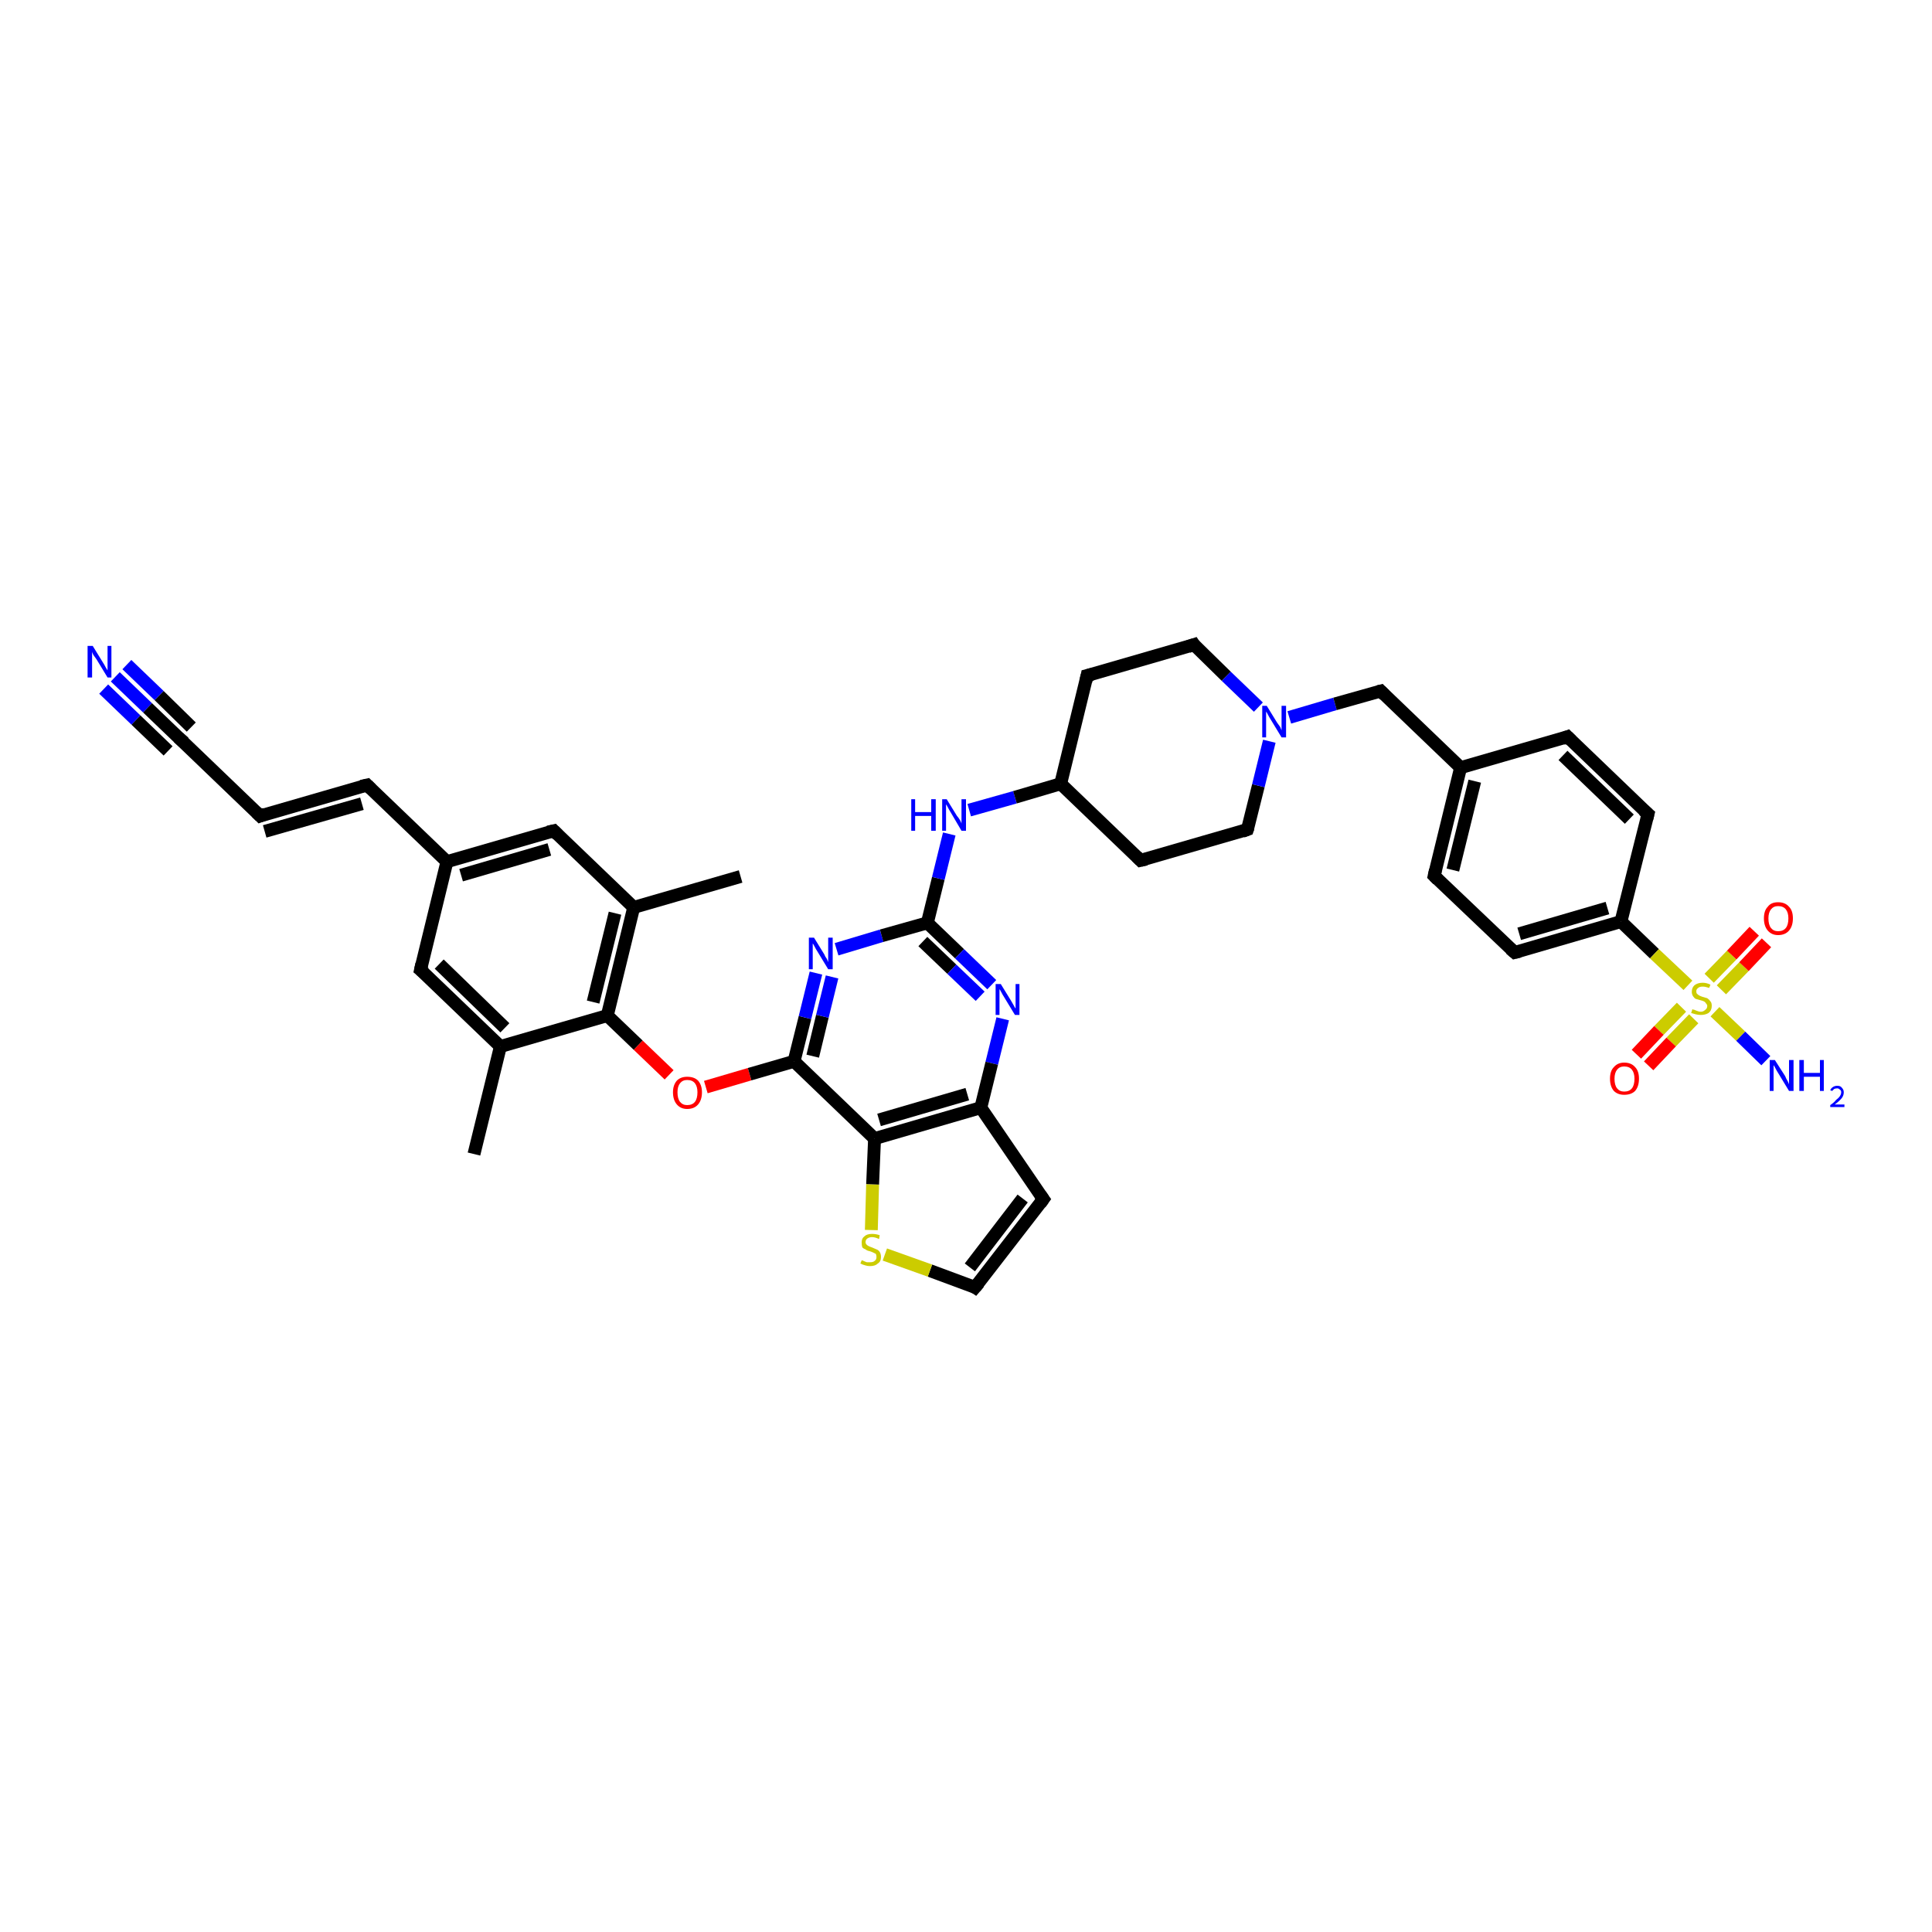 <?xml version='1.0' encoding='iso-8859-1'?>
<svg version='1.1' baseProfile='full'
              xmlns='http://www.w3.org/2000/svg'
                      xmlns:rdkit='http://www.rdkit.org/xml'
                      xmlns:xlink='http://www.w3.org/1999/xlink'
                  xml:space='preserve'
width='300px' height='300px' viewBox='0 0 300 300'>
<!-- END OF HEADER -->
<rect style='opacity:1.0;fill:#FFFFFF;stroke:none' width='300.0' height='300.0' x='0.0' y='0.0'> </rect>
<path class='bond-0 atom-0 atom-1' d='M 73.6,179.2 L 77.7,162.5' style='fill:none;fill-rule:evenodd;stroke:#000000;stroke-width:2.0px;stroke-linecap:butt;stroke-linejoin:miter;stroke-opacity:1' />
<path class='bond-1 atom-1 atom-2' d='M 77.7,162.5 L 65.3,150.6' style='fill:none;fill-rule:evenodd;stroke:#000000;stroke-width:2.0px;stroke-linecap:butt;stroke-linejoin:miter;stroke-opacity:1' />
<path class='bond-1 atom-1 atom-2' d='M 78.4,159.6 L 68.2,149.7' style='fill:none;fill-rule:evenodd;stroke:#000000;stroke-width:2.0px;stroke-linecap:butt;stroke-linejoin:miter;stroke-opacity:1' />
<path class='bond-2 atom-2 atom-3' d='M 65.3,150.6 L 69.4,133.8' style='fill:none;fill-rule:evenodd;stroke:#000000;stroke-width:2.0px;stroke-linecap:butt;stroke-linejoin:miter;stroke-opacity:1' />
<path class='bond-3 atom-3 atom-4' d='M 69.4,133.8 L 57.0,121.9' style='fill:none;fill-rule:evenodd;stroke:#000000;stroke-width:2.0px;stroke-linecap:butt;stroke-linejoin:miter;stroke-opacity:1' />
<path class='bond-4 atom-4 atom-5' d='M 57.0,121.9 L 40.4,126.7' style='fill:none;fill-rule:evenodd;stroke:#000000;stroke-width:2.0px;stroke-linecap:butt;stroke-linejoin:miter;stroke-opacity:1' />
<path class='bond-4 atom-4 atom-5' d='M 56.2,124.8 L 41.1,129.1' style='fill:none;fill-rule:evenodd;stroke:#000000;stroke-width:2.0px;stroke-linecap:butt;stroke-linejoin:miter;stroke-opacity:1' />
<path class='bond-5 atom-5 atom-6' d='M 40.4,126.7 L 27.9,114.7' style='fill:none;fill-rule:evenodd;stroke:#000000;stroke-width:2.0px;stroke-linecap:butt;stroke-linejoin:miter;stroke-opacity:1' />
<path class='bond-6 atom-6 atom-7' d='M 27.9,114.7 L 22.9,109.9' style='fill:none;fill-rule:evenodd;stroke:#000000;stroke-width:2.0px;stroke-linecap:butt;stroke-linejoin:miter;stroke-opacity:1' />
<path class='bond-6 atom-6 atom-7' d='M 22.9,109.9 L 17.9,105.1' style='fill:none;fill-rule:evenodd;stroke:#0000FF;stroke-width:2.0px;stroke-linecap:butt;stroke-linejoin:miter;stroke-opacity:1' />
<path class='bond-6 atom-6 atom-7' d='M 26.1,116.6 L 21.1,111.8' style='fill:none;fill-rule:evenodd;stroke:#000000;stroke-width:2.0px;stroke-linecap:butt;stroke-linejoin:miter;stroke-opacity:1' />
<path class='bond-6 atom-6 atom-7' d='M 21.1,111.8 L 16.1,107.0' style='fill:none;fill-rule:evenodd;stroke:#0000FF;stroke-width:2.0px;stroke-linecap:butt;stroke-linejoin:miter;stroke-opacity:1' />
<path class='bond-6 atom-6 atom-7' d='M 29.7,112.9 L 24.7,108.0' style='fill:none;fill-rule:evenodd;stroke:#000000;stroke-width:2.0px;stroke-linecap:butt;stroke-linejoin:miter;stroke-opacity:1' />
<path class='bond-6 atom-6 atom-7' d='M 24.7,108.0 L 19.7,103.2' style='fill:none;fill-rule:evenodd;stroke:#0000FF;stroke-width:2.0px;stroke-linecap:butt;stroke-linejoin:miter;stroke-opacity:1' />
<path class='bond-7 atom-3 atom-8' d='M 69.4,133.8 L 86.0,129.0' style='fill:none;fill-rule:evenodd;stroke:#000000;stroke-width:2.0px;stroke-linecap:butt;stroke-linejoin:miter;stroke-opacity:1' />
<path class='bond-7 atom-3 atom-8' d='M 71.6,135.9 L 85.3,131.9' style='fill:none;fill-rule:evenodd;stroke:#000000;stroke-width:2.0px;stroke-linecap:butt;stroke-linejoin:miter;stroke-opacity:1' />
<path class='bond-8 atom-8 atom-9' d='M 86.0,129.0 L 98.4,140.9' style='fill:none;fill-rule:evenodd;stroke:#000000;stroke-width:2.0px;stroke-linecap:butt;stroke-linejoin:miter;stroke-opacity:1' />
<path class='bond-9 atom-9 atom-10' d='M 98.4,140.9 L 115.0,136.1' style='fill:none;fill-rule:evenodd;stroke:#000000;stroke-width:2.0px;stroke-linecap:butt;stroke-linejoin:miter;stroke-opacity:1' />
<path class='bond-10 atom-9 atom-11' d='M 98.4,140.9 L 94.3,157.7' style='fill:none;fill-rule:evenodd;stroke:#000000;stroke-width:2.0px;stroke-linecap:butt;stroke-linejoin:miter;stroke-opacity:1' />
<path class='bond-10 atom-9 atom-11' d='M 95.5,141.8 L 92.1,155.6' style='fill:none;fill-rule:evenodd;stroke:#000000;stroke-width:2.0px;stroke-linecap:butt;stroke-linejoin:miter;stroke-opacity:1' />
<path class='bond-11 atom-11 atom-12' d='M 94.3,157.7 L 99.1,162.3' style='fill:none;fill-rule:evenodd;stroke:#000000;stroke-width:2.0px;stroke-linecap:butt;stroke-linejoin:miter;stroke-opacity:1' />
<path class='bond-11 atom-11 atom-12' d='M 99.1,162.3 L 103.9,166.9' style='fill:none;fill-rule:evenodd;stroke:#FF0000;stroke-width:2.0px;stroke-linecap:butt;stroke-linejoin:miter;stroke-opacity:1' />
<path class='bond-12 atom-12 atom-13' d='M 109.6,168.8 L 116.4,166.8' style='fill:none;fill-rule:evenodd;stroke:#FF0000;stroke-width:2.0px;stroke-linecap:butt;stroke-linejoin:miter;stroke-opacity:1' />
<path class='bond-12 atom-12 atom-13' d='M 116.4,166.8 L 123.3,164.8' style='fill:none;fill-rule:evenodd;stroke:#000000;stroke-width:2.0px;stroke-linecap:butt;stroke-linejoin:miter;stroke-opacity:1' />
<path class='bond-13 atom-13 atom-14' d='M 123.3,164.8 L 125.0,158.0' style='fill:none;fill-rule:evenodd;stroke:#000000;stroke-width:2.0px;stroke-linecap:butt;stroke-linejoin:miter;stroke-opacity:1' />
<path class='bond-13 atom-13 atom-14' d='M 125.0,158.0 L 126.7,151.1' style='fill:none;fill-rule:evenodd;stroke:#0000FF;stroke-width:2.0px;stroke-linecap:butt;stroke-linejoin:miter;stroke-opacity:1' />
<path class='bond-13 atom-13 atom-14' d='M 126.2,164.0 L 127.7,157.8' style='fill:none;fill-rule:evenodd;stroke:#000000;stroke-width:2.0px;stroke-linecap:butt;stroke-linejoin:miter;stroke-opacity:1' />
<path class='bond-13 atom-13 atom-14' d='M 127.7,157.8 L 129.2,151.7' style='fill:none;fill-rule:evenodd;stroke:#0000FF;stroke-width:2.0px;stroke-linecap:butt;stroke-linejoin:miter;stroke-opacity:1' />
<path class='bond-14 atom-14 atom-15' d='M 129.9,147.4 L 136.9,145.3' style='fill:none;fill-rule:evenodd;stroke:#0000FF;stroke-width:2.0px;stroke-linecap:butt;stroke-linejoin:miter;stroke-opacity:1' />
<path class='bond-14 atom-14 atom-15' d='M 136.9,145.3 L 144.0,143.3' style='fill:none;fill-rule:evenodd;stroke:#000000;stroke-width:2.0px;stroke-linecap:butt;stroke-linejoin:miter;stroke-opacity:1' />
<path class='bond-15 atom-15 atom-16' d='M 144.0,143.3 L 145.7,136.4' style='fill:none;fill-rule:evenodd;stroke:#000000;stroke-width:2.0px;stroke-linecap:butt;stroke-linejoin:miter;stroke-opacity:1' />
<path class='bond-15 atom-15 atom-16' d='M 145.7,136.4 L 147.4,129.5' style='fill:none;fill-rule:evenodd;stroke:#0000FF;stroke-width:2.0px;stroke-linecap:butt;stroke-linejoin:miter;stroke-opacity:1' />
<path class='bond-16 atom-16 atom-17' d='M 150.5,125.8 L 157.6,123.8' style='fill:none;fill-rule:evenodd;stroke:#0000FF;stroke-width:2.0px;stroke-linecap:butt;stroke-linejoin:miter;stroke-opacity:1' />
<path class='bond-16 atom-16 atom-17' d='M 157.6,123.8 L 164.7,121.7' style='fill:none;fill-rule:evenodd;stroke:#000000;stroke-width:2.0px;stroke-linecap:butt;stroke-linejoin:miter;stroke-opacity:1' />
<path class='bond-17 atom-17 atom-18' d='M 164.7,121.7 L 177.1,133.6' style='fill:none;fill-rule:evenodd;stroke:#000000;stroke-width:2.0px;stroke-linecap:butt;stroke-linejoin:miter;stroke-opacity:1' />
<path class='bond-18 atom-18 atom-19' d='M 177.1,133.6 L 193.7,128.8' style='fill:none;fill-rule:evenodd;stroke:#000000;stroke-width:2.0px;stroke-linecap:butt;stroke-linejoin:miter;stroke-opacity:1' />
<path class='bond-19 atom-19 atom-20' d='M 193.7,128.8 L 195.4,122.0' style='fill:none;fill-rule:evenodd;stroke:#000000;stroke-width:2.0px;stroke-linecap:butt;stroke-linejoin:miter;stroke-opacity:1' />
<path class='bond-19 atom-19 atom-20' d='M 195.4,122.0 L 197.1,115.1' style='fill:none;fill-rule:evenodd;stroke:#0000FF;stroke-width:2.0px;stroke-linecap:butt;stroke-linejoin:miter;stroke-opacity:1' />
<path class='bond-20 atom-20 atom-21' d='M 200.2,111.4 L 207.3,109.3' style='fill:none;fill-rule:evenodd;stroke:#0000FF;stroke-width:2.0px;stroke-linecap:butt;stroke-linejoin:miter;stroke-opacity:1' />
<path class='bond-20 atom-20 atom-21' d='M 207.3,109.3 L 214.4,107.3' style='fill:none;fill-rule:evenodd;stroke:#000000;stroke-width:2.0px;stroke-linecap:butt;stroke-linejoin:miter;stroke-opacity:1' />
<path class='bond-21 atom-21 atom-22' d='M 214.4,107.3 L 226.8,119.2' style='fill:none;fill-rule:evenodd;stroke:#000000;stroke-width:2.0px;stroke-linecap:butt;stroke-linejoin:miter;stroke-opacity:1' />
<path class='bond-22 atom-22 atom-23' d='M 226.8,119.2 L 222.7,136.0' style='fill:none;fill-rule:evenodd;stroke:#000000;stroke-width:2.0px;stroke-linecap:butt;stroke-linejoin:miter;stroke-opacity:1' />
<path class='bond-22 atom-22 atom-23' d='M 229.0,121.3 L 225.6,135.1' style='fill:none;fill-rule:evenodd;stroke:#000000;stroke-width:2.0px;stroke-linecap:butt;stroke-linejoin:miter;stroke-opacity:1' />
<path class='bond-23 atom-23 atom-24' d='M 222.7,136.0 L 235.2,147.9' style='fill:none;fill-rule:evenodd;stroke:#000000;stroke-width:2.0px;stroke-linecap:butt;stroke-linejoin:miter;stroke-opacity:1' />
<path class='bond-24 atom-24 atom-25' d='M 235.2,147.9 L 251.7,143.1' style='fill:none;fill-rule:evenodd;stroke:#000000;stroke-width:2.0px;stroke-linecap:butt;stroke-linejoin:miter;stroke-opacity:1' />
<path class='bond-24 atom-24 atom-25' d='M 235.9,145.0 L 249.6,141.0' style='fill:none;fill-rule:evenodd;stroke:#000000;stroke-width:2.0px;stroke-linecap:butt;stroke-linejoin:miter;stroke-opacity:1' />
<path class='bond-25 atom-25 atom-26' d='M 251.7,143.1 L 255.9,126.4' style='fill:none;fill-rule:evenodd;stroke:#000000;stroke-width:2.0px;stroke-linecap:butt;stroke-linejoin:miter;stroke-opacity:1' />
<path class='bond-26 atom-26 atom-27' d='M 255.9,126.4 L 243.4,114.4' style='fill:none;fill-rule:evenodd;stroke:#000000;stroke-width:2.0px;stroke-linecap:butt;stroke-linejoin:miter;stroke-opacity:1' />
<path class='bond-26 atom-26 atom-27' d='M 253.0,127.2 L 242.7,117.3' style='fill:none;fill-rule:evenodd;stroke:#000000;stroke-width:2.0px;stroke-linecap:butt;stroke-linejoin:miter;stroke-opacity:1' />
<path class='bond-27 atom-25 atom-28' d='M 251.7,143.1 L 256.9,148.1' style='fill:none;fill-rule:evenodd;stroke:#000000;stroke-width:2.0px;stroke-linecap:butt;stroke-linejoin:miter;stroke-opacity:1' />
<path class='bond-27 atom-25 atom-28' d='M 256.9,148.1 L 262.1,153.0' style='fill:none;fill-rule:evenodd;stroke:#CCCC00;stroke-width:2.0px;stroke-linecap:butt;stroke-linejoin:miter;stroke-opacity:1' />
<path class='bond-28 atom-28 atom-29' d='M 266.3,157.1 L 270.3,160.9' style='fill:none;fill-rule:evenodd;stroke:#CCCC00;stroke-width:2.0px;stroke-linecap:butt;stroke-linejoin:miter;stroke-opacity:1' />
<path class='bond-28 atom-28 atom-29' d='M 270.3,160.9 L 274.2,164.7' style='fill:none;fill-rule:evenodd;stroke:#0000FF;stroke-width:2.0px;stroke-linecap:butt;stroke-linejoin:miter;stroke-opacity:1' />
<path class='bond-29 atom-28 atom-30' d='M 261.1,156.4 L 257.6,160.0' style='fill:none;fill-rule:evenodd;stroke:#CCCC00;stroke-width:2.0px;stroke-linecap:butt;stroke-linejoin:miter;stroke-opacity:1' />
<path class='bond-29 atom-28 atom-30' d='M 257.6,160.0 L 254.1,163.7' style='fill:none;fill-rule:evenodd;stroke:#FF0000;stroke-width:2.0px;stroke-linecap:butt;stroke-linejoin:miter;stroke-opacity:1' />
<path class='bond-29 atom-28 atom-30' d='M 263.0,158.2 L 259.5,161.8' style='fill:none;fill-rule:evenodd;stroke:#CCCC00;stroke-width:2.0px;stroke-linecap:butt;stroke-linejoin:miter;stroke-opacity:1' />
<path class='bond-29 atom-28 atom-30' d='M 259.5,161.8 L 256.0,165.5' style='fill:none;fill-rule:evenodd;stroke:#FF0000;stroke-width:2.0px;stroke-linecap:butt;stroke-linejoin:miter;stroke-opacity:1' />
<path class='bond-30 atom-28 atom-31' d='M 267.3,153.7 L 270.8,150.1' style='fill:none;fill-rule:evenodd;stroke:#CCCC00;stroke-width:2.0px;stroke-linecap:butt;stroke-linejoin:miter;stroke-opacity:1' />
<path class='bond-30 atom-28 atom-31' d='M 270.8,150.1 L 274.3,146.4' style='fill:none;fill-rule:evenodd;stroke:#FF0000;stroke-width:2.0px;stroke-linecap:butt;stroke-linejoin:miter;stroke-opacity:1' />
<path class='bond-30 atom-28 atom-31' d='M 265.4,151.9 L 268.9,148.3' style='fill:none;fill-rule:evenodd;stroke:#CCCC00;stroke-width:2.0px;stroke-linecap:butt;stroke-linejoin:miter;stroke-opacity:1' />
<path class='bond-30 atom-28 atom-31' d='M 268.9,148.3 L 272.4,144.6' style='fill:none;fill-rule:evenodd;stroke:#FF0000;stroke-width:2.0px;stroke-linecap:butt;stroke-linejoin:miter;stroke-opacity:1' />
<path class='bond-31 atom-20 atom-32' d='M 195.4,109.8 L 190.4,105.0' style='fill:none;fill-rule:evenodd;stroke:#0000FF;stroke-width:2.0px;stroke-linecap:butt;stroke-linejoin:miter;stroke-opacity:1' />
<path class='bond-31 atom-20 atom-32' d='M 190.4,105.0 L 185.4,100.1' style='fill:none;fill-rule:evenodd;stroke:#000000;stroke-width:2.0px;stroke-linecap:butt;stroke-linejoin:miter;stroke-opacity:1' />
<path class='bond-32 atom-32 atom-33' d='M 185.4,100.1 L 168.8,104.9' style='fill:none;fill-rule:evenodd;stroke:#000000;stroke-width:2.0px;stroke-linecap:butt;stroke-linejoin:miter;stroke-opacity:1' />
<path class='bond-33 atom-15 atom-34' d='M 144.0,143.3 L 149.0,148.1' style='fill:none;fill-rule:evenodd;stroke:#000000;stroke-width:2.0px;stroke-linecap:butt;stroke-linejoin:miter;stroke-opacity:1' />
<path class='bond-33 atom-15 atom-34' d='M 149.0,148.1 L 154.0,152.9' style='fill:none;fill-rule:evenodd;stroke:#0000FF;stroke-width:2.0px;stroke-linecap:butt;stroke-linejoin:miter;stroke-opacity:1' />
<path class='bond-33 atom-15 atom-34' d='M 143.3,146.2 L 147.8,150.5' style='fill:none;fill-rule:evenodd;stroke:#000000;stroke-width:2.0px;stroke-linecap:butt;stroke-linejoin:miter;stroke-opacity:1' />
<path class='bond-33 atom-15 atom-34' d='M 147.8,150.5 L 152.2,154.7' style='fill:none;fill-rule:evenodd;stroke:#0000FF;stroke-width:2.0px;stroke-linecap:butt;stroke-linejoin:miter;stroke-opacity:1' />
<path class='bond-34 atom-34 atom-35' d='M 155.7,158.2 L 154.0,165.1' style='fill:none;fill-rule:evenodd;stroke:#0000FF;stroke-width:2.0px;stroke-linecap:butt;stroke-linejoin:miter;stroke-opacity:1' />
<path class='bond-34 atom-34 atom-35' d='M 154.0,165.1 L 152.3,172.0' style='fill:none;fill-rule:evenodd;stroke:#000000;stroke-width:2.0px;stroke-linecap:butt;stroke-linejoin:miter;stroke-opacity:1' />
<path class='bond-35 atom-35 atom-36' d='M 152.3,172.0 L 162.0,186.2' style='fill:none;fill-rule:evenodd;stroke:#000000;stroke-width:2.0px;stroke-linecap:butt;stroke-linejoin:miter;stroke-opacity:1' />
<path class='bond-36 atom-36 atom-37' d='M 162.0,186.2 L 151.4,199.9' style='fill:none;fill-rule:evenodd;stroke:#000000;stroke-width:2.0px;stroke-linecap:butt;stroke-linejoin:miter;stroke-opacity:1' />
<path class='bond-36 atom-36 atom-37' d='M 158.8,186.1 L 150.6,196.8' style='fill:none;fill-rule:evenodd;stroke:#000000;stroke-width:2.0px;stroke-linecap:butt;stroke-linejoin:miter;stroke-opacity:1' />
<path class='bond-37 atom-37 atom-38' d='M 151.4,199.9 L 144.4,197.3' style='fill:none;fill-rule:evenodd;stroke:#000000;stroke-width:2.0px;stroke-linecap:butt;stroke-linejoin:miter;stroke-opacity:1' />
<path class='bond-37 atom-37 atom-38' d='M 144.4,197.3 L 137.4,194.8' style='fill:none;fill-rule:evenodd;stroke:#CCCC00;stroke-width:2.0px;stroke-linecap:butt;stroke-linejoin:miter;stroke-opacity:1' />
<path class='bond-38 atom-38 atom-39' d='M 135.3,191.0 L 135.5,183.9' style='fill:none;fill-rule:evenodd;stroke:#CCCC00;stroke-width:2.0px;stroke-linecap:butt;stroke-linejoin:miter;stroke-opacity:1' />
<path class='bond-38 atom-38 atom-39' d='M 135.5,183.9 L 135.8,176.8' style='fill:none;fill-rule:evenodd;stroke:#000000;stroke-width:2.0px;stroke-linecap:butt;stroke-linejoin:miter;stroke-opacity:1' />
<path class='bond-39 atom-11 atom-1' d='M 94.3,157.7 L 77.7,162.5' style='fill:none;fill-rule:evenodd;stroke:#000000;stroke-width:2.0px;stroke-linecap:butt;stroke-linejoin:miter;stroke-opacity:1' />
<path class='bond-40 atom-39 atom-13' d='M 135.8,176.8 L 123.3,164.8' style='fill:none;fill-rule:evenodd;stroke:#000000;stroke-width:2.0px;stroke-linecap:butt;stroke-linejoin:miter;stroke-opacity:1' />
<path class='bond-41 atom-33 atom-17' d='M 168.8,104.9 L 164.7,121.7' style='fill:none;fill-rule:evenodd;stroke:#000000;stroke-width:2.0px;stroke-linecap:butt;stroke-linejoin:miter;stroke-opacity:1' />
<path class='bond-42 atom-39 atom-35' d='M 135.8,176.8 L 152.3,172.0' style='fill:none;fill-rule:evenodd;stroke:#000000;stroke-width:2.0px;stroke-linecap:butt;stroke-linejoin:miter;stroke-opacity:1' />
<path class='bond-42 atom-39 atom-35' d='M 136.5,173.9 L 150.2,169.9' style='fill:none;fill-rule:evenodd;stroke:#000000;stroke-width:2.0px;stroke-linecap:butt;stroke-linejoin:miter;stroke-opacity:1' />
<path class='bond-43 atom-27 atom-22' d='M 243.4,114.4 L 226.8,119.2' style='fill:none;fill-rule:evenodd;stroke:#000000;stroke-width:2.0px;stroke-linecap:butt;stroke-linejoin:miter;stroke-opacity:1' />
<path d='M 65.9,151.1 L 65.3,150.6 L 65.5,149.7' style='fill:none;stroke:#000000;stroke-width:2.0px;stroke-linecap:butt;stroke-linejoin:miter;stroke-opacity:1;' />
<path d='M 57.6,122.5 L 57.0,121.9 L 56.1,122.1' style='fill:none;stroke:#000000;stroke-width:2.0px;stroke-linecap:butt;stroke-linejoin:miter;stroke-opacity:1;' />
<path d='M 41.2,126.4 L 40.4,126.7 L 39.8,126.1' style='fill:none;stroke:#000000;stroke-width:2.0px;stroke-linecap:butt;stroke-linejoin:miter;stroke-opacity:1;' />
<path d='M 28.6,115.3 L 27.9,114.7 L 27.7,114.5' style='fill:none;stroke:#000000;stroke-width:2.0px;stroke-linecap:butt;stroke-linejoin:miter;stroke-opacity:1;' />
<path d='M 85.1,129.2 L 86.0,129.0 L 86.6,129.6' style='fill:none;stroke:#000000;stroke-width:2.0px;stroke-linecap:butt;stroke-linejoin:miter;stroke-opacity:1;' />
<path d='M 176.5,133.0 L 177.1,133.6 L 178.0,133.4' style='fill:none;stroke:#000000;stroke-width:2.0px;stroke-linecap:butt;stroke-linejoin:miter;stroke-opacity:1;' />
<path d='M 192.9,129.1 L 193.7,128.8 L 193.8,128.5' style='fill:none;stroke:#000000;stroke-width:2.0px;stroke-linecap:butt;stroke-linejoin:miter;stroke-opacity:1;' />
<path d='M 214.0,107.4 L 214.4,107.3 L 215.0,107.9' style='fill:none;stroke:#000000;stroke-width:2.0px;stroke-linecap:butt;stroke-linejoin:miter;stroke-opacity:1;' />
<path d='M 222.9,135.1 L 222.7,136.0 L 223.3,136.6' style='fill:none;stroke:#000000;stroke-width:2.0px;stroke-linecap:butt;stroke-linejoin:miter;stroke-opacity:1;' />
<path d='M 234.5,147.3 L 235.2,147.9 L 236.0,147.7' style='fill:none;stroke:#000000;stroke-width:2.0px;stroke-linecap:butt;stroke-linejoin:miter;stroke-opacity:1;' />
<path d='M 255.7,127.2 L 255.9,126.4 L 255.2,125.8' style='fill:none;stroke:#000000;stroke-width:2.0px;stroke-linecap:butt;stroke-linejoin:miter;stroke-opacity:1;' />
<path d='M 244.0,115.0 L 243.4,114.4 L 242.6,114.7' style='fill:none;stroke:#000000;stroke-width:2.0px;stroke-linecap:butt;stroke-linejoin:miter;stroke-opacity:1;' />
<path d='M 185.6,100.4 L 185.4,100.1 L 184.5,100.4' style='fill:none;stroke:#000000;stroke-width:2.0px;stroke-linecap:butt;stroke-linejoin:miter;stroke-opacity:1;' />
<path d='M 169.6,104.7 L 168.8,104.9 L 168.6,105.8' style='fill:none;stroke:#000000;stroke-width:2.0px;stroke-linecap:butt;stroke-linejoin:miter;stroke-opacity:1;' />
<path d='M 161.5,185.5 L 162.0,186.2 L 161.5,186.9' style='fill:none;stroke:#000000;stroke-width:2.0px;stroke-linecap:butt;stroke-linejoin:miter;stroke-opacity:1;' />
<path d='M 152.0,199.2 L 151.4,199.9 L 151.1,199.7' style='fill:none;stroke:#000000;stroke-width:2.0px;stroke-linecap:butt;stroke-linejoin:miter;stroke-opacity:1;' />
<path class='atom-7' d='M 14.4 100.3
L 16.0 102.9
Q 16.2 103.2, 16.4 103.6
Q 16.7 104.1, 16.7 104.1
L 16.7 100.3
L 17.3 100.3
L 17.3 105.2
L 16.7 105.2
L 15.0 102.4
Q 14.8 102.1, 14.5 101.7
Q 14.3 101.3, 14.3 101.2
L 14.3 105.2
L 13.6 105.2
L 13.6 100.3
L 14.4 100.3
' fill='#0000FF'/>
<path class='atom-12' d='M 104.5 169.6
Q 104.5 168.5, 105.1 167.8
Q 105.7 167.2, 106.7 167.2
Q 107.8 167.2, 108.4 167.8
Q 109.0 168.5, 109.0 169.6
Q 109.0 170.8, 108.4 171.5
Q 107.8 172.2, 106.7 172.2
Q 105.7 172.2, 105.1 171.5
Q 104.5 170.8, 104.5 169.6
M 106.7 171.6
Q 107.5 171.6, 107.9 171.1
Q 108.3 170.6, 108.3 169.6
Q 108.3 168.7, 107.9 168.2
Q 107.5 167.7, 106.7 167.7
Q 106.0 167.7, 105.6 168.2
Q 105.2 168.7, 105.2 169.6
Q 105.2 170.6, 105.6 171.1
Q 106.0 171.6, 106.7 171.6
' fill='#FF0000'/>
<path class='atom-14' d='M 126.4 145.6
L 128.0 148.2
Q 128.1 148.5, 128.4 148.9
Q 128.6 149.4, 128.6 149.4
L 128.6 145.6
L 129.3 145.6
L 129.3 150.5
L 128.6 150.5
L 126.9 147.7
Q 126.7 147.4, 126.5 147.0
Q 126.3 146.6, 126.2 146.5
L 126.2 150.5
L 125.6 150.5
L 125.6 145.6
L 126.4 145.6
' fill='#0000FF'/>
<path class='atom-16' d='M 141.5 124.1
L 142.1 124.1
L 142.1 126.1
L 144.6 126.1
L 144.6 124.1
L 145.3 124.1
L 145.3 129.0
L 144.6 129.0
L 144.6 126.7
L 142.1 126.7
L 142.1 129.0
L 141.5 129.0
L 141.5 124.1
' fill='#0000FF'/>
<path class='atom-16' d='M 147.0 124.1
L 148.6 126.7
Q 148.8 126.9, 149.1 127.4
Q 149.3 127.8, 149.3 127.9
L 149.3 124.1
L 150.0 124.1
L 150.0 129.0
L 149.3 129.0
L 147.6 126.1
Q 147.4 125.8, 147.2 125.4
Q 147.0 125.0, 146.9 124.9
L 146.9 129.0
L 146.3 129.0
L 146.3 124.1
L 147.0 124.1
' fill='#0000FF'/>
<path class='atom-20' d='M 196.7 109.6
L 198.3 112.2
Q 198.5 112.5, 198.8 112.9
Q 199.0 113.4, 199.0 113.4
L 199.0 109.6
L 199.7 109.6
L 199.7 114.5
L 199.0 114.5
L 197.3 111.7
Q 197.1 111.4, 196.9 111.0
Q 196.7 110.6, 196.6 110.5
L 196.6 114.5
L 196.0 114.5
L 196.0 109.6
L 196.7 109.6
' fill='#0000FF'/>
<path class='atom-28' d='M 262.8 156.7
Q 262.9 156.8, 263.1 156.8
Q 263.3 156.9, 263.6 157.0
Q 263.8 157.1, 264.1 157.1
Q 264.5 157.1, 264.8 156.8
Q 265.1 156.6, 265.1 156.2
Q 265.1 156.0, 264.9 155.8
Q 264.8 155.6, 264.6 155.5
Q 264.4 155.4, 264.0 155.3
Q 263.6 155.2, 263.3 155.1
Q 263.1 155.0, 262.9 154.7
Q 262.7 154.4, 262.7 154.0
Q 262.7 153.4, 263.1 153.0
Q 263.6 152.6, 264.4 152.6
Q 265.0 152.6, 265.6 152.9
L 265.4 153.4
Q 264.8 153.2, 264.4 153.2
Q 263.9 153.2, 263.7 153.4
Q 263.4 153.6, 263.4 153.9
Q 263.4 154.2, 263.5 154.3
Q 263.7 154.5, 263.9 154.6
Q 264.1 154.7, 264.4 154.8
Q 264.8 154.9, 265.1 155.0
Q 265.4 155.2, 265.6 155.5
Q 265.8 155.7, 265.8 156.2
Q 265.8 156.9, 265.3 157.3
Q 264.8 157.6, 264.1 157.6
Q 263.7 157.6, 263.3 157.5
Q 263.0 157.4, 262.6 157.3
L 262.8 156.7
' fill='#CCCC00'/>
<path class='atom-29' d='M 275.6 164.6
L 277.2 167.1
Q 277.3 167.4, 277.6 167.9
Q 277.8 168.3, 277.8 168.4
L 277.8 164.6
L 278.5 164.6
L 278.5 169.4
L 277.8 169.4
L 276.1 166.6
Q 275.9 166.3, 275.7 165.9
Q 275.5 165.5, 275.4 165.4
L 275.4 169.4
L 274.8 169.4
L 274.8 164.6
L 275.6 164.6
' fill='#0000FF'/>
<path class='atom-29' d='M 279.4 164.6
L 280.1 164.6
L 280.1 166.6
L 282.6 166.6
L 282.6 164.6
L 283.2 164.6
L 283.2 169.4
L 282.6 169.4
L 282.6 167.2
L 280.1 167.2
L 280.1 169.4
L 279.4 169.4
L 279.4 164.6
' fill='#0000FF'/>
<path class='atom-29' d='M 284.2 169.3
Q 284.3 169.0, 284.6 168.8
Q 284.9 168.6, 285.3 168.6
Q 285.8 168.6, 286.0 168.9
Q 286.3 169.2, 286.3 169.6
Q 286.3 170.1, 286.0 170.5
Q 285.6 171.0, 284.9 171.5
L 286.4 171.5
L 286.4 171.9
L 284.2 171.9
L 284.2 171.6
Q 284.8 171.2, 285.1 170.8
Q 285.5 170.5, 285.7 170.2
Q 285.9 169.9, 285.9 169.6
Q 285.9 169.3, 285.7 169.2
Q 285.5 169.0, 285.3 169.0
Q 285.0 169.0, 284.8 169.1
Q 284.7 169.2, 284.5 169.4
L 284.2 169.3
' fill='#0000FF'/>
<path class='atom-30' d='M 250.0 167.5
Q 250.0 166.3, 250.6 165.7
Q 251.2 165.0, 252.2 165.0
Q 253.3 165.0, 253.9 165.7
Q 254.5 166.3, 254.5 167.5
Q 254.5 168.7, 253.9 169.4
Q 253.3 170.0, 252.2 170.0
Q 251.2 170.0, 250.6 169.4
Q 250.0 168.7, 250.0 167.5
M 252.2 169.5
Q 253.0 169.5, 253.4 169.0
Q 253.8 168.5, 253.8 167.5
Q 253.8 166.6, 253.4 166.1
Q 253.0 165.6, 252.2 165.6
Q 251.5 165.6, 251.1 166.1
Q 250.7 166.6, 250.7 167.5
Q 250.7 168.5, 251.1 169.0
Q 251.5 169.5, 252.2 169.5
' fill='#FF0000'/>
<path class='atom-31' d='M 273.9 142.6
Q 273.9 141.4, 274.5 140.8
Q 275.0 140.1, 276.1 140.1
Q 277.2 140.1, 277.8 140.8
Q 278.4 141.4, 278.4 142.6
Q 278.4 143.8, 277.8 144.5
Q 277.2 145.2, 276.1 145.2
Q 275.1 145.2, 274.5 144.5
Q 273.9 143.8, 273.9 142.6
M 276.1 144.6
Q 276.9 144.6, 277.3 144.1
Q 277.7 143.6, 277.7 142.6
Q 277.7 141.7, 277.3 141.2
Q 276.9 140.7, 276.1 140.7
Q 275.4 140.7, 275.0 141.2
Q 274.6 141.7, 274.6 142.6
Q 274.6 143.6, 275.0 144.1
Q 275.4 144.6, 276.1 144.6
' fill='#FF0000'/>
<path class='atom-34' d='M 155.4 152.8
L 157.0 155.4
Q 157.1 155.6, 157.4 156.1
Q 157.6 156.5, 157.7 156.6
L 157.7 152.8
L 158.3 152.8
L 158.3 157.6
L 157.6 157.6
L 155.9 154.8
Q 155.7 154.5, 155.5 154.1
Q 155.3 153.7, 155.2 153.6
L 155.2 157.6
L 154.6 157.6
L 154.6 152.8
L 155.4 152.8
' fill='#0000FF'/>
<path class='atom-38' d='M 133.8 195.7
Q 133.9 195.7, 134.1 195.8
Q 134.3 195.9, 134.6 196.0
Q 134.8 196.0, 135.1 196.0
Q 135.6 196.0, 135.8 195.8
Q 136.1 195.6, 136.1 195.2
Q 136.1 194.9, 136.0 194.7
Q 135.8 194.6, 135.6 194.5
Q 135.4 194.4, 135.1 194.3
Q 134.6 194.2, 134.4 194.0
Q 134.1 193.9, 133.9 193.7
Q 133.8 193.4, 133.8 192.9
Q 133.8 192.3, 134.2 192.0
Q 134.6 191.6, 135.4 191.6
Q 136.0 191.6, 136.6 191.8
L 136.5 192.4
Q 135.9 192.1, 135.4 192.1
Q 135.0 192.1, 134.7 192.3
Q 134.4 192.5, 134.4 192.9
Q 134.4 193.1, 134.6 193.3
Q 134.7 193.4, 134.9 193.5
Q 135.1 193.6, 135.4 193.7
Q 135.9 193.9, 136.1 194.0
Q 136.4 194.1, 136.6 194.4
Q 136.8 194.7, 136.8 195.2
Q 136.8 195.9, 136.3 196.2
Q 135.9 196.6, 135.1 196.6
Q 134.7 196.6, 134.4 196.5
Q 134.0 196.4, 133.6 196.2
L 133.8 195.7
' fill='#CCCC00'/>
</svg>
